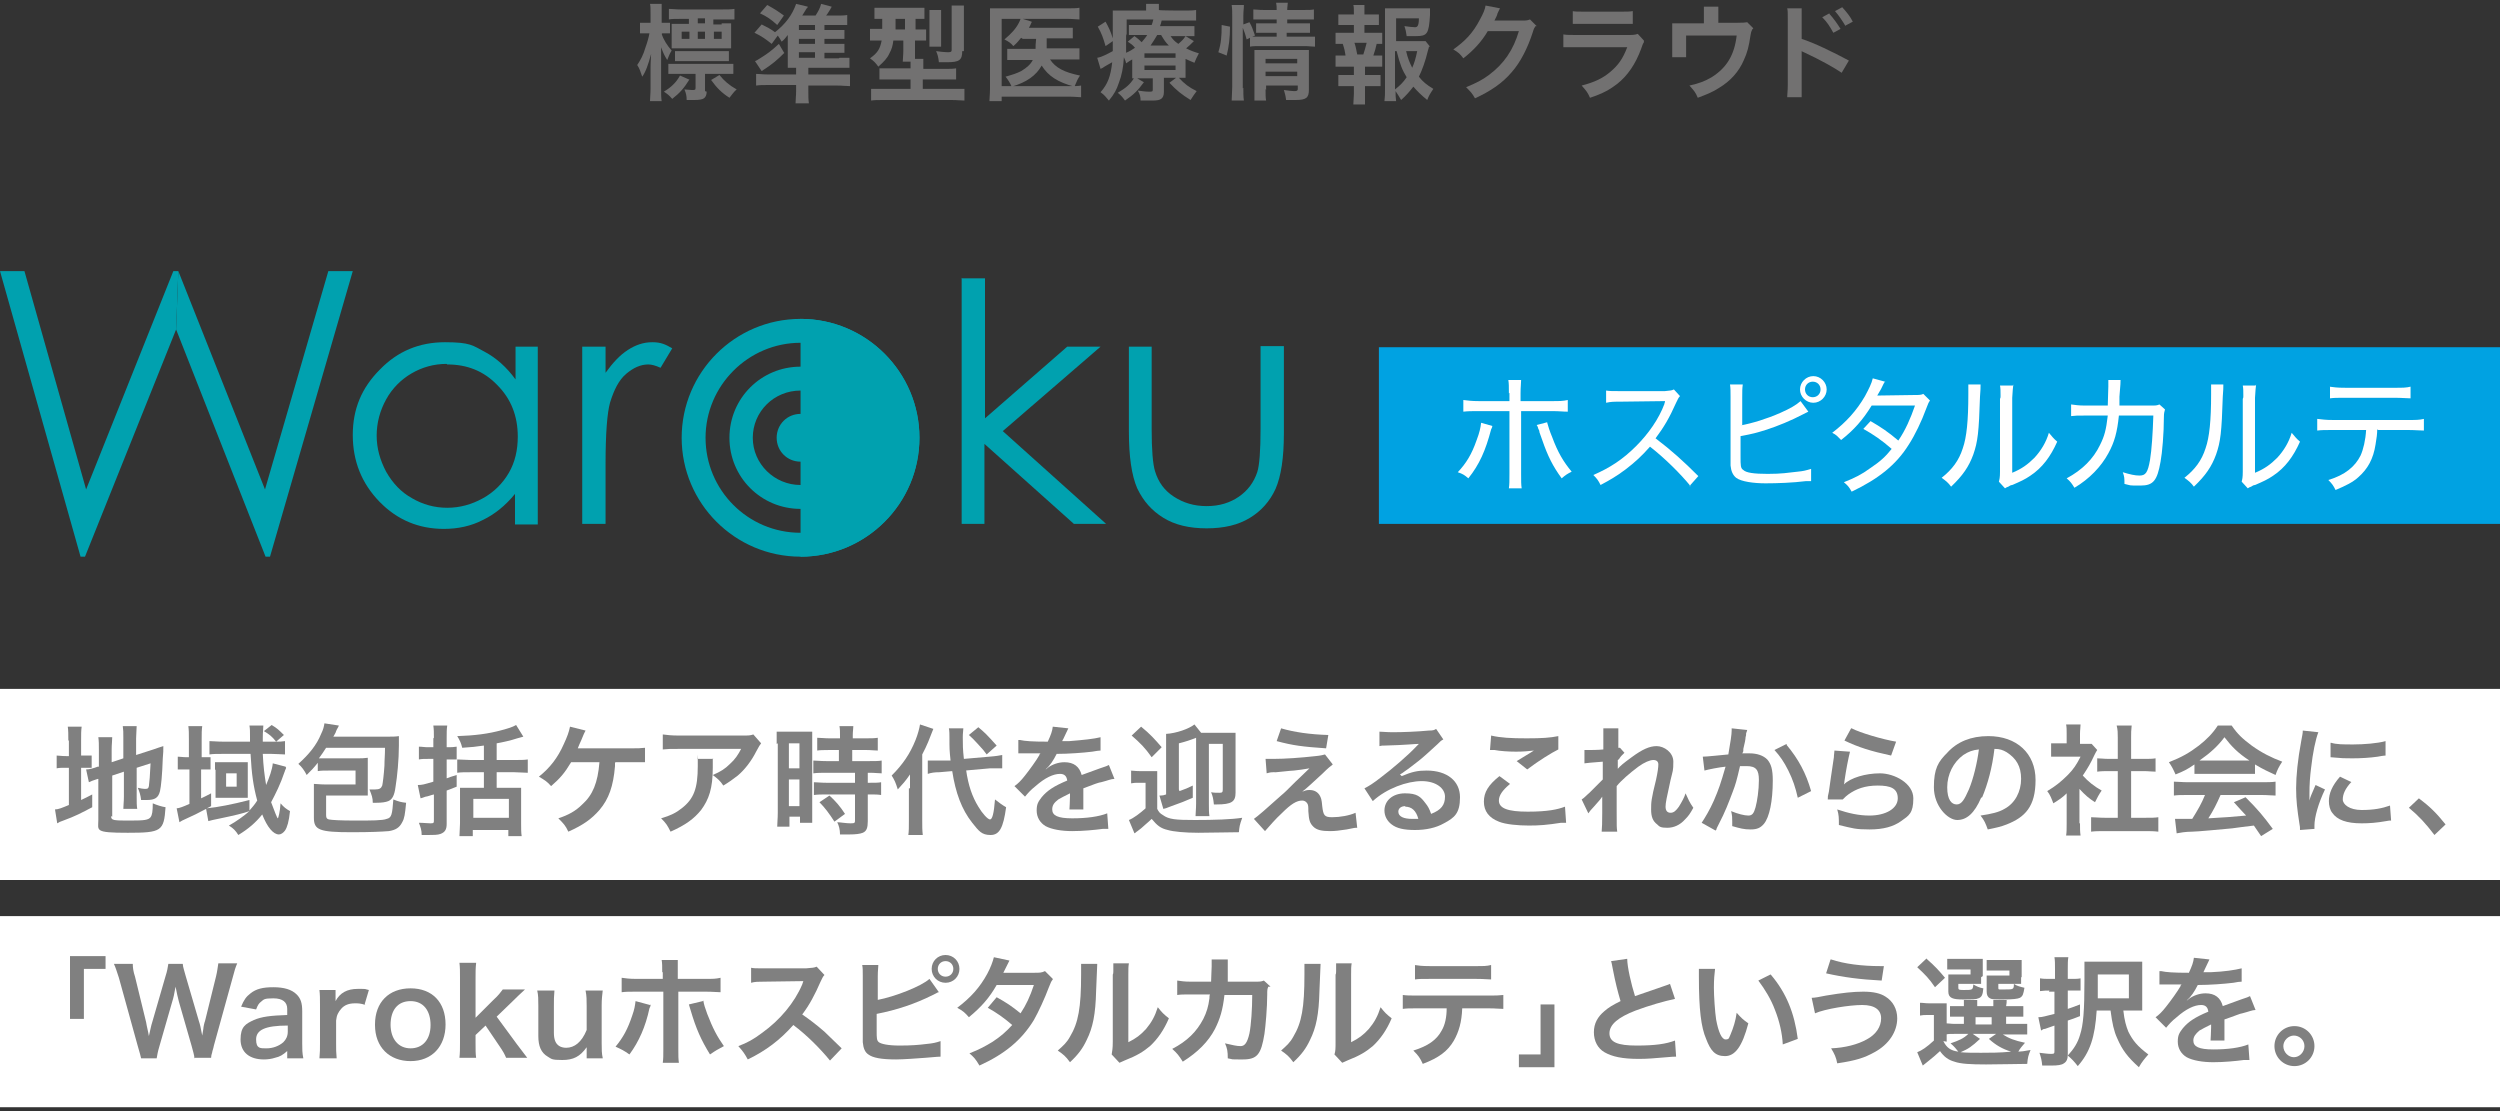 <?xml version="1.0" encoding="UTF-8"?>
<svg id="_レイヤー_1" data-name="レイヤー_1" xmlns="http://www.w3.org/2000/svg" xmlns:xlink="http://www.w3.org/1999/xlink" version="1.1" viewBox="0 0 450 200">
  <rect x="0" y="0" width="450" height="200" fill="#333333" stroke="none"/>
  <!-- Generator: Adobe Illustrator 29.2.1, SVG Export Plug-In . SVG Version: 2.1.0 Build 116)  -->
  <defs>
    <style>
      .st0 {
        fill: gray;
      }

      .st1 {
        fill: #727171;
      }

      .st2 {
        isolation: isolate;
      }

      .st3 {
        fill: #fff;
      }

      .st4 {
        fill: #00a2e2;
      }

      .st5 {
        fill: #00a1af;
      }
    </style>
  </defs>
  <g id="_精神科病院向け_クラウド型電子カルテ" data-name="精神科病院向け_クラウド型電子カルテ" class="st2">
    <g class="st2">
      <path class="st1" d="M119.1,6.1c.3,1,1,2.1,1.8,3-.4.6-.5,1-.8,1.7-.5-.8-.7-1.2-1.1-2.3,0,1.3,0,1.8,0,2.5v4.9c0,1,0,1.7.1,2.3h-2.1c0-.6.1-1.3.1-2.3v-3.7c0-.5,0-.9.1-2.5-.5,1.9-1,3.3-1.6,4.1-.3-.9-.5-1.5-.9-2.1.6-.9,1.1-1.8,1.5-3.2.3-.8.6-1.9.7-2.5h-.5c-.6,0-.9,0-1.2,0v-1.9c.3,0,.7,0,1.2,0h.7v-1.5c0-1,0-1.5-.1-1.9h2.1c0,.5,0,1,0,1.9v1.5h.4c.5,0,.8,0,1.1,0v1.9c-.3,0-.7,0-1.1,0h-.3ZM124.1,14.3c-1,1.6-1.7,2.4-3.1,3.5-.6-.7-.9-.9-1.5-1.3.8-.5,1.2-.8,1.7-1.3.5-.5.8-.9,1.2-1.6l1.6.7ZM127.2,16.5c0,.6-.2,1-.5,1.2-.3.2-.8.3-1.8.3s-.3,0-1.3,0c0-.7-.1-1.2-.4-1.9.5,0,.9.1,1.3.1.6,0,.7,0,.7-.4v-2.5h-2.9c-.8,0-1.4,0-2,0v-1.8c.6,0,1,0,1.9,0h7.9c.9,0,1.4,0,1.9,0v1.8c-.5,0-1.1,0-1.9,0h-3.2v3.1ZM129.9,4.2c.7,0,1.2,0,1.7,0,0,.4,0,.7,0,1.3v1.8c0,.7,0,1,0,1.4-.6,0-1,0-1.8,0h-7.1c-.7,0-1.3,0-1.8,0,0-.4,0-.8,0-1.3v-1.8c0-.5,0-.9,0-1.3.4,0,1,0,1.7,0h1.4v-.9h-1.5c-1,0-1.6,0-2.1.1v-1.9c.6,0,1.2.1,2.1.1h7.5c.9,0,1.6,0,2.2-.1v1.9c-.5,0-1.2,0-2.1,0h-1.7v.9h1.5ZM121.4,9.2c.5,0,1,0,1.9,0h6c.8,0,1.3,0,1.9,0v1.8c-.6,0-1,0-1.8,0h-6.1c-.8,0-1.3,0-1.8,0v-1.8ZM122.7,5.7v1.3h1.4v-1.3h-1.4ZM126.9,3.3h-1.3v.9h1.3v-.9ZM125.6,7h1.3v-1.3h-1.3v1.3ZM129.5,13.5c.9,1.1,1.7,1.8,3.1,2.6-.5.4-.8.9-1.3,1.5-1.4-.9-2.3-1.8-3.3-3.2l1.5-.9ZM128.5,7h1.4v-1.3h-1.4v1.3Z"/>
      <path class="st1" d="M151.1,10.4c.8,0,1.3,0,1.8,0v1.8c-.5,0-1,0-1.9,0h-5.5v1.2h5.4c1,0,1.5,0,2.1,0v2.1c-.7,0-1.3-.1-2.3-.1h-5.2v1c0,.9,0,1.5.1,2.2h-2.4c0-.7.1-1.3.1-2.2v-1.1h-4.9c-1,0-1.6,0-2.3.1v-2.1c.6,0,1.1.1,2,.1h5.2v-1.2c-.6,0-1.1,0-1.5,0,0-.6,0-.9,0-1.8v-2.5c0-.6,0-1.2,0-1.6-.4.5-.6.8-1.1,1.2-.3-.5-.4-.7-.7-1.1l-1.1,1.5c-1-.8-1.8-1.4-3.1-2l1.3-1.5c1,.5,1.6.8,2.4,1.4,1.9-1.5,3.1-3.1,3.8-5.1l2.1.5c0,.1-.1.3-.2.3q-.3.5-.8,1.3h2.4c.5-.8.8-1.3,1-2.1l1.9.5c0,.1-.2.3-.2.4-.4.6-.4.7-.8,1.2h1.9c.7,0,1.4,0,1.9-.1v1.8c-.5,0-1,0-1.6,0h-2.5v.9h1.9c.9,0,1.3,0,1.7,0v1.6c-.5,0-.8,0-1.7,0h-1.9v.9h1.9c.9,0,1.2,0,1.7,0v1.6c-.5,0-.9,0-1.7,0h-1.9v1h2.6ZM141.2,9.5c-1.3,1.3-2.1,2-4.1,3.3l-1.2-1.8c.3-.1.6-.3.9-.5,1.3-.8,2-1.3,3.4-2.6l1,1.7ZM138.1.9c1.3.7,1.9,1.1,3,1.9l-1.2,1.7c-1.1-1-1.8-1.5-3.1-2.1l1.3-1.5ZM146.7,5.4v-.9h-2.9v.9h2.9ZM143.8,7.9h2.9v-.9h-2.9v.9ZM143.8,10.4h2.9v-1h-2.9v1Z"/>
      <path class="st1" d="M159.1,3.4c-.8,0-1.2,0-1.7,0v-2c.6,0,1.2,0,2,0h5c1,0,1.5,0,2,0v2c-.4,0-.7,0-1.6,0v1.9h.1c.9,0,1.3,0,1.8,0v2c-.5,0-1,0-1.8,0h-.2v1.8c0,.7,0,1,0,1.5h1.5c0,.3,0,.6,0,1.2v.6h3.7c1,0,1.7,0,2.2-.1v2c-.6,0-1.2,0-2.2,0h-3.8v1.7h5.3c1,0,1.7,0,2.2,0v2.1c-.6,0-1.3-.1-2.4-.1h-12.1c-1,0-1.7,0-2.3.1v-2.1c.5,0,1.2,0,2.1,0h5v-1.7h-3.5c-.9,0-1.5,0-2.1,0v-2c.5,0,1,0,1.9,0h3.7v-.6c0-.2,0-.3,0-.6h-1.4c0-.5.1-1.2.1-2v-1.8h-1.8c-.1.9-.3,1.6-.7,2.3-.4.9-1,1.5-2,2.4-.5-.7-.8-1-1.5-1.5,1.4-1,1.8-1.7,2.1-3.2h-.3c-.8,0-1.3,0-1.8,0v-2.1c.5,0,1,0,1.8,0h.4c0-.1,0-.8,0-1.9h-.1ZM161.2,3.4v.6c0,.5,0,.9,0,1.3h1.7v-1.9h-1.7ZM167.3,8.5c0-.4,0-.9,0-1.5v-3.7c0-.6,0-1.1,0-1.5h2.1c0,.4,0,.8,0,1.4v3.9c0,.6,0,1,0,1.3h-2.1ZM173.2,9.2c0,1.6-.5,2-2.7,2s-1,0-1.5,0c-.1-.9-.2-1.3-.5-2,.7.1,1.5.2,2,.2s.8,0,.8-.4V2.6c0-.7,0-1.1,0-1.6h2.2c0,.4,0,.9,0,1.8v6.4Z"/>
      <path class="st1" d="M183.8,6.8c-.5.6-.7.9-1.4,1.5-.4-.5-.8-.8-1.6-1.2,1.3-1.1,2.1-2,2.6-3,.1-.2.2-.4.3-.7h-3.4v12.1h12.2c1,0,1.6,0,2.1-.1v2.1c-.6,0-1.1-.1-2.1-.1h-12.2v.8h-2.2c0-.6.1-1.2.1-2.2V3.5c0-.8,0-1.4,0-2,.6,0,1.1,0,2,0h12c.9,0,1.5,0,2.1-.1v2.1c-.6,0-1.1-.1-2-.1h-8.2l1.6.5c0,.1,0,.2-.1.3q-.1.3-.4.8h6.1c.9,0,1.3,0,1.8,0v1.9c-.6,0-1.1,0-1.8,0h-2.9q0,.2,0,.4c0,.5,0,.9,0,1.4h4.1c.8,0,1.3,0,1.8,0v2c-.5,0-1,0-1.8,0h-3.5c1,1.5,2.5,2.3,5.4,2.9-.4.6-.6,1-1,2-3-.8-4.7-1.9-5.9-3.8-1,1.8-2.7,3-5.4,3.8-.3-.7-.7-1.3-1.1-1.8,1.4-.4,2-.6,2.8-1,1-.6,1.7-1.2,2.1-2h-2.6c-1,0-1.5,0-2,0v-2c.6,0,1,0,2.1,0h3c0-.7,0-.8.1-1.8h-2.4Z"/>
      <path class="st1" d="M213.4,12.4c0,.9,0,1.2,0,1.6-.4,0-.7,0-1.2,0,1,1.1,1.8,1.7,3.2,2.4-.4.5-.7,1-1.1,1.6-1.6-1-2.5-1.7-3.8-3.1l1.2-.9h-2.2v2.6c0,.6-.2,1-.5,1.2-.3.2-.7.3-1.6.3s-1.3,0-2.1,0c0-.7-.1-1.1-.5-1.8.8.1,1.4.2,2,.2s.7,0,.7-.4v-2h-2c-.4,0-.5,0-.8,0l1.2.7c-1.1,1.5-1.8,2.2-3.4,3.3-.5-.7-.8-1-1.3-1.4,1.5-.9,2.2-1.5,2.9-2.6q-.2,0-.3,0c0-.5,0-.8,0-1.6v-1.8c-.4.2-.5.3-1.1.7-.1-.5-.2-.6-.4-1.1-.1,1.9-.4,3.3-.9,4.6-.4,1.2-.8,2-1.8,3.2-.6-.7-.8-1-1.5-1.5,1.3-1.5,1.8-2.8,2.1-5.4-.5.3-1.3.7-1.7,1,0,0-.2.1-.4.2l-.6-2c.7-.1,1.7-.6,2.8-1.2,0-.6,0-.9,0-1.8l-1.3.9c-.4-1.4-.7-2.3-1.4-3.5l1.4-.9c.6,1.1.9,1.7,1.3,3v-.7c0-.3,0-1.4,0-2,0-1.5,0-1.7,0-2.3.6,0,1.3,0,2.3,0h3.7c0-.6,0-.9,0-1.2h2.3c0,.3,0,.6,0,1.1h0c0,.1,4.4.1,4.4.1,1,0,1.7,0,2.3-.1v1.9c-.7,0-1.1,0-2.1,0h-4.1c-.1.5-.2.7-.3,1h4.3c.9,0,1.4,0,1.9,0v1.8c-.5,0-1,0-1.8,0h-2.5c.5.7.7.9,1.4,1.4.7-.6.9-.8,1.3-1.4l1.5.9c-.7.7-.9.9-1.4,1.3.8.4,1.3.6,2.3.9-.4.7-.5,1-.8,1.7-.7-.3-1-.4-1.6-.7v2ZM202.7,6.4c0,1.1,0,2,0,3.1.7-.3,1-.5,1.6-.9-.4-.5-.7-.7-1.3-1.1l1.2-1c.7.5,1,.8,1.3,1.1.4-.5.7-.8,1-1.3h-1.6c-.8,0-1.2,0-1.7,0v-1.8c.5,0,.9,0,1.8,0h2.3c.1-.3.2-.5.3-1h-4.8v2.6ZM206,10.4h5.6v-.8h-5.6v.8ZM206,12.6h5.6v-.8h-5.6v.8ZM210.4,8.2c-.6-.6-.8-.9-1.4-1.9h-.7c-.4.7-.8,1.3-1.2,1.9h3.4Z"/>
      <path class="st1" d="M219.3,9.4c.5-1.6.6-2.8.6-4.9l1.5.3c0,2-.2,3.6-.6,5.2l-1.5-.6ZM223.8,15.8c0,1,0,1.6.1,2.3h-2.2c0-.6.1-1.5.1-2.4V2.9c0-.8,0-1.3-.1-2h2.2c0,.7-.1,1.1-.1,2v1.5l1.1-.4c.5.9.5,1,1,2.4l-.5.2c.5,0,.8,0,1.6,0h2.8v-.7h-2.1c-.7,0-1,0-1.6,0v-1.7c.5,0,.8,0,1.6,0h2.1v-.7h-2.4c-1,0-1.3,0-1.8,0v-1.8c.5,0,.9.1,1.9.1h2.3c0-.6,0-.8-.1-1.3h2.1c0,.4-.1.7-.1,1.3h2.9c1,0,1.4,0,1.9-.1v1.8c-.5,0-1,0-1.9,0h-2.9v.7h2.6c.8,0,1.1,0,1.5,0v1.7c-.4,0-.8,0-1.6,0h-2.6v.7h3.3c.9,0,1.3,0,1.8,0v1.8c-.6,0-1.1-.1-1.8-.1h-8c-.9,0-1.4,0-1.9.1v-1.6l-.6.3c-.2-.8-.4-1.4-.7-2.1v10.9ZM227.8,16c0,.9,0,1.6.1,2.1h-2.1c0-.6,0-1,0-2.1v-5.4c0-.7,0-1.1,0-1.6.4,0,.8,0,1.5,0h6.6c.8,0,1.3,0,1.7,0,0,.4,0,1,0,1.9v5.3c0,1.4-.5,1.8-2.4,1.8s-.8,0-1.7,0c-.1-.8-.2-1.1-.4-1.8.8.1,1.4.2,1.8.2s.7,0,.7-.4v-.6h-5.7v.8ZM233.5,11.4v-.8h-5.7v.8h5.7ZM233.5,13.7v-.8h-5.7v.8h5.7Z"/>
      <path class="st1" d="M247.2,5.9c.8,0,1.1,0,1.6,0v2c-.4,0-.6,0-1,0-.2.9-.3,1.2-.6,2.1h.2c.7,0,1,0,1.4,0v2c-.5,0-.9,0-1.6,0h-1.5v1.5h1.3c.7,0,1.1,0,1.5,0v2c-.5,0-.9,0-1.5,0h-1.3v1.4c0,.6,0,1.3,0,1.9h-2.1c0-.6.1-1.2.1-1.9v-1.4h-1.3c-.7,0-1,0-1.5,0v-2c.5,0,.8,0,1.5,0h1.3v-1.5h-1.7c-.7,0-1.1,0-1.6,0v-2c.5,0,.8,0,1.6,0h.2c-.1-.7-.2-1.2-.5-2.1-.6,0-.9,0-1.3,0v-2c.5,0,.9,0,1.6,0h1.7v-1.4h-1.3c-.7,0-1,0-1.5,0v-1.9c.4,0,.8,0,1.5,0h1.3v-.3c0-.5,0-1.2-.1-1.4h2c0,.4,0,.8,0,1.4v.3h1.1c.7,0,1.1,0,1.5,0v1.9c-.5,0-.9,0-1.5,0h-1.1v1.4h1.5ZM245.4,9.8c.2-.6.4-1.3.6-2.1h-2.2c.3.9.3,1.2.5,2.1h1.2ZM257.2,8.4c0,.2-.1.4-.2.8-.4,1.7-1,3.4-1.6,4.6.7.9,1.3,1.4,2.6,2.2-.6.9-.8,1.2-1.1,2-1.1-.9-1.7-1.5-2.5-2.4-.7.9-1.3,1.6-2.2,2.4-.4-.7-.6-1-1-1.6,0,.7,0,1.1.1,1.8h-2.1c.1-.8.1-1.2.1-2.2V3.4c0-.7,0-1.4,0-1.9.5,0,1.1,0,1.8,0h4.6c.8,0,1.4,0,1.7,0,0,.5,0,.8,0,1.2-.2,3.4-.5,3.8-2.5,3.8s-.8,0-1.7,0c-.1-.8-.2-1.2-.4-1.8.7.1,1.5.2,1.9.2s.7-.2.7-1.6h-4.1v4.1h3.5c.9,0,1.4,0,1.8,0l.8,1ZM251.1,16.1c.9-.7,1.5-1.3,2.1-2.2-.8-1.3-1.2-2.3-1.8-4.7h-.3v6.9ZM253.1,9.2c.3,1.3.6,2,1.1,3,.4-.9.6-1.6.9-3h-2Z"/>
      <path class="st1" d="M276.4,4.7c-.2.3-.3.4-.5,1.1-.9,2.8-2.2,5.4-3.8,7.2-1.7,2-3.8,3.4-6.6,4.7-.5-.9-.8-1.2-1.6-2,1.9-.8,2.9-1.3,4.1-2.2,2.7-2,4.4-4.5,5.4-7.9h-5.6c-1.1,1.9-2.6,3.5-4.4,4.9-.6-.8-.8-1-1.8-1.6,2.1-1.5,3.5-2.9,4.8-5.4.6-1.1.9-1.8,1-2.5l2.6.5q-.1.2-.3.6t-.2.5-.2.5-.3.6c.2,0,.5,0,.9,0h4.1c.7,0,.9,0,1.4-.2l1.2,1.2Z"/>
      <path class="st1" d="M295.9,7.6c-.2.3-.3.6-.5,1.2-1,2.7-2.4,4.8-4.3,6.3-1.3,1-2.5,1.7-4.9,2.5-.4-.9-.6-1.2-1.5-2.2,2.3-.6,3.8-1.3,5.2-2.5,1.4-1.2,2.2-2.3,3-4.4h-9.1c-1.2,0-1.7,0-2.4,0v-2.3c.7.1,1.1.1,2.4.1h8.9c1.2,0,1.5,0,2.1-.2l1.1,1.2ZM283,2c.6.1,1,.1,2.2.1h6.5c1.2,0,1.6,0,2.2-.1v2.3c-.6,0-.9,0-2.1,0h-6.6c-1.2,0-1.6,0-2.1,0V2Z"/>
      <path class="st1" d="M315.4,5.3c-.2.4-.2.5-.3,1-.3,2.1-.6,3.2-1.2,4.5-.9,2.1-2.4,3.8-4.6,5.1-1.1.7-2.1,1.1-3.7,1.7-.4-1-.7-1.3-1.5-2.2,1.8-.4,2.8-.8,4-1.5,2.7-1.7,4.1-4,4.5-7.5h-9.1v2.4c0,.6,0,1.1,0,1.5h-2.5c0-.5,0-1,0-1.6v-2.7c0-.8,0-1.3,0-1.8.7,0,1,0,2,0h3.7v-1.6c0-.6,0-.9,0-1.4h2.6c0,.3,0,.8,0,1.3v1.6h3.4q1.4,0,1.8-.1l1.1,1.1Z"/>
      <path class="st1" d="M321.7,17.4c0-.5.1-1,.1-2.1V3.4c0-1.1,0-1.5-.1-1.9h2.6c0,.5,0,.9,0,2v3.5c2.2.7,5.5,2.3,8.5,3.9l-1.3,2.2c-1.3-.9-4-2.4-6.6-3.6-.4-.2-.5-.2-.6-.3,0,.5,0,.8,0,1.3v4.9c0,1,0,1.5,0,2.1h-2.6ZM329.3,2.5c.8.9,1.3,1.6,2,2.7l-1.3.7c-.6-1.1-1.1-1.9-2-2.8l1.3-.7ZM332.2,4.7c-.6-1-1.2-1.9-1.9-2.7l1.3-.7c.8.9,1.4,1.6,1.9,2.6l-1.3.7Z"/>
    </g>
  </g>
  <g>
    <rect class="st3" y="124" width="450" height="34.4"/>
    <rect class="st3" y="164.9" width="450" height="34.4"/>
    <g>
      <path class="st0" d="M12.3,133.3c0-1.1,0-1.8-.1-2.5h2.5c-.1.7-.1,1.3-.1,2.5v2.7h.5c.8,0,1.1,0,1.4,0v2.2c-.4,0-.8,0-1.5,0h-.4v5.8c.8-.4,1.1-.5,2-1v2.3c-1.9,1-3,1.6-5.2,2.4-.6.2-.8.3-1.1.5l-.4-2.5c.6,0,1.3-.3,2.5-.8v-6.7h-.5c-.8,0-1.2,0-1.7.1v-2.3c.5,0,.8.1,1.7.1h.5v-2.8ZM20,146.9c0,.4.1.6.6.7.6.1,1.3.1,2.9.1,2.5,0,3.2-.1,3.6-.6.3-.4.4-1.1.4-2.5.7.3,1.6.6,2.3.7-.3,4.3-.7,4.6-6.8,4.6s-5.3-.4-5.3-2.3v-7.4c-.2,0-.3.1-.4.1-.6.2-.9.3-1.3.5l-.5-2.3c.6,0,1.3-.2,2.1-.5h.2v-3c0-1,0-1.6-.1-2.3h2.5c0,.7-.1,1.3-.1,2.2v2.3l2.1-.7v-3.7c0-1,0-1.4-.1-2.1h2.5c0,.7-.1,1.4-.1,2.2v3l3.1-1c.8-.3,1.2-.4,1.8-.6,0,.9,0,1.1-.1,2.2-.1,3-.3,5-.5,5.9-.3,1.2-.9,1.6-2.4,1.6s-.5,0-1,0c-.1-.9-.3-1.5-.6-2.2.5.1.9.2,1.2.2.5,0,.7,0,.8-.5.1-.7.2-2,.3-4.1l-2.5.8v5.3c0,.9,0,1.5.1,2.1h-2.5c0-.7.1-1.2.1-2.2v-4.5l-2.1.7v7.4Z"/>
      <path class="st0" d="M51.5,138.2q0,.1-.2.5s0,.1-.1.3c-.7,2.1-1.6,3.9-2.4,5.4.6,1.6,1.1,2.9,1.2,2.9s.4-1.2.5-2.7c.6.7,1,1,1.7,1.4-.2,1.9-.5,2.9-.9,3.5-.3.4-.7.7-1.1.7-1,0-2.1-1.3-3-3.6-1.2,1.5-2.5,2.6-4.3,3.7-.5-.8-.9-1.2-1.7-1.7,1.3-.7,2.8-1.8,3.7-2.6-1.1.4-2.8.8-5.2,1.3-1,.2-1.9.4-2.2.5l-.4-2.2c-1.5.8-2.1,1.1-4.3,2.1-.2.1-.3.2-.5.3l-.5-2.5c.4,0,1.2-.3,2.3-.8v-6.2h-.5c-.6,0-1,0-1.6,0v-2.3c.5,0,.9.1,1.6.1h.4v-3.2c0-1.1,0-1.7-.1-2.4h2.5c-.1.7-.1,1.3-.1,2.4v3.2h.1c.7,0,1.1,0,1.5,0v2.2c-.4,0-.8,0-1.5,0h-.2v5.2c.7-.3,1-.5,1.8-.9v2.3c-.4.2-.5.3-.8.4,2-.2,4.6-.7,7.7-1.5v1.9c.5-.6.9-1,1.4-1.8-.7-2.6-1-4.7-1.2-8.4h-5c-.9,0-1.8,0-2.4.1v-2.4c.6,0,1.4.1,2.5.1h4.8c0-.6,0-.8,0-1,0-.9,0-1.3-.1-1.9h2.5c0,.6-.1,1.1-.1,2.2s0,.4,0,.7h2.4c-.7-.9-1.2-1.3-2.2-1.9l1.4-1.1c1,.6,1.3.9,2.2,1.8l-1.4,1.2c.6,0,1,0,1.6-.1v2.4c-.6,0-1.5-.1-2.4-.1h-1.6c.1,2.2.3,3.8.6,5.6.6-1.4,1.1-2.8,1.2-3.9l2.3.6ZM38.7,138.5c0-.4,0-1,0-1.3.2,0,.9,0,1.4,0h3.3c.4,0,.9,0,1.2,0,0,.2,0,.6,0,.9v4.2c0,.5,0,1.1,0,1.3-.4,0-.8,0-1.3,0h-3.2c-.5,0-1.1,0-1.3,0,0-.5,0-.8,0-1.3v-3.7ZM40.7,141.6h1.9v-2.4h-1.9v2.4Z"/>
      <path class="st0" d="M57.2,137.3c-.7.9-1.1,1.3-2,2.2-.4-.8-.9-1.5-1.5-2,1.9-1.7,3.3-3.4,4.1-5.4.4-.8.5-1.3.6-1.9l2.6.4c-.2.5-.3.5-.5,1-.1.4-.3.6-.5,1h9.6c1,0,1.6,0,2.2-.1,0,.5,0,.8,0,1.7,0,2.5-.3,5.6-.6,7.4-.2,1.6-.6,2.3-1.3,2.6-.5.2-1.2.3-2.2.3s-.3,0-.6,0c0-.9-.2-1.4-.6-2.4.4,0,.6,0,1,0,.8,0,1.1-.2,1.3-.7.1-.4.3-2,.4-3.6,0-1.1.1-1.8.1-3.2h-10.6c-.5.8-.8,1.2-1.3,1.9.7,0,1.1,0,1.8,0h5.1c.8,0,1.2,0,1.9-.1,0,.6,0,1,0,1.8v3.3c0,.8,0,1.3,0,1.7-.5,0-1,0-1.9,0h-5.6v3.5c0,.5.1.7.5.8.5.1,2,.2,4.8.2s4.9,0,5.6-.3c.9-.2,1-.8,1.2-3.5,1,.4,1.4.5,2.3.6-.2,2.1-.3,2.8-.7,3.5-.5,1-1.2,1.4-2.4,1.6-1.3.1-3.2.2-6.7.2-5.8,0-6.8-.4-6.8-2.6v-4.4c0-.7,0-1.1,0-1.7.5,0,1,.1,1.9.1h5.6v-2.5h-4.6c-1.1,0-1.6,0-2.2.1v-1.6Z"/>
      <path class="st0" d="M78.1,132.8c0-.9,0-1.5-.1-2.2h2.5c-.1.7-.1,1.2-.1,2.2v1.7c.9,0,1.2,0,1.8-.1v2.3c-.5,0-1.1,0-1.7,0h-.1v3.4c.5-.2.8-.3,1.8-.6v2.1c-.8.3-1,.4-1.8.7v6c0,1-.3,1.5-1.1,1.8-.5.2-1.3.2-2.3.2s-.6,0-1.1,0c0-.9-.2-1.4-.5-2.2.9,0,1.5.1,2.1.1s.6-.1.6-.6v-4.6c-.5.1-1.2.4-1.5.4-.5.2-.6.2-.9.3l-.5-2.4c.8,0,1.1-.1,2.8-.6v-4.1h-1c-.6,0-1.1,0-1.6.1v-2.3c.6,0,1,.1,1.6.1h1v-1.6ZM87.1,134.2c-1.3.2-2.3.3-3.9.4-.2-.8-.4-1.3-.9-2.1,3.1-.1,5.6-.4,8.1-1.1,1.1-.3,1.8-.5,2.5-.9l1.3,2.1c-.5.1-.6.2-1.1.3-1.2.4-2.6.7-3.7.9v3h3.2c1,0,1.8,0,2.4-.1v2.4c-.7,0-1.6-.1-2.4-.1h-3.2v2.8h2.8c.7,0,1.2,0,1.6,0,0,.4,0,1,0,1.7v4.7c0,.9,0,1.7.1,2.3h-2.4v-1.1h-6.4v1.1h-2.4c0-.6.1-1.5.1-2.3v-4.7c0-.6,0-1.2,0-1.7.5,0,.9,0,1.5,0h2.8v-2.8h-2.4c-1,0-1.8,0-2.4.1v-2.4c.7,0,1.6.1,2.4.1h2.4v-2.6ZM85.2,147.2h6.4v-3.4h-6.4v3.4Z"/>
      <path class="st0" d="M110.7,137.3q0,.2,0,.6c-.3,3.6-1.1,5.9-2.8,7.9-1.4,1.6-2.9,2.7-5.6,3.9-.5-1.1-.9-1.5-1.8-2.4,1.8-.6,3.1-1.3,4.3-2.5,1.9-1.7,2.8-3.9,3.1-7.6h-5.1c-1.2,2-2,2.9-3.6,4.3-.8-.9-1.2-1.1-2.2-1.7,2-1.6,3.4-3.4,4.5-5.9.6-1.3.9-2.1,1.1-3.1l2.8.7q-.2.3-.8,1.8c-.2.4-.4.9-.6,1.4q.6,0,9.4,0c1.5,0,1.8,0,2.7-.1v2.6q-.6,0-1.3,0c-.3,0-.8,0-1.4,0h-2.6Z"/>
      <path class="st0" d="M128.3,136.5c0,.4,0,.4,0,1.7,0,3.7-.7,5.7-2.1,7.6-1.3,1.6-2.8,2.7-5.5,3.9-.6-1.2-.8-1.5-1.7-2.4,1.7-.5,2.7-1,3.7-1.8,2.2-1.7,2.9-3.6,2.9-7.6s0-.8-.1-1.3h2.9ZM137,133.8c-.3.4-.3.4-.9,1.5-.8,1.6-2,3.2-3.3,4.3-.9.7-1.6,1.2-2.6,1.8-.6-.9-1-1.2-1.9-1.9,1.4-.6,2.2-1.1,3.1-2,.9-.8,1.5-1.7,2-2.7h-11.2c-1.5,0-2,0-2.9.1v-2.7c.8.1,1.5.2,3,.2h11.2c1.3,0,1.5,0,2.1-.2l1.4,1.6Z"/>
      <path class="st0" d="M139.8,133.9c0-1,0-1.5,0-2.2.5,0,.9,0,1.9,0h2.6c1,0,1.3,0,1.9,0,0,.5,0,.9,0,2.1v12.2c0,1.1,0,1.6,0,2.1h-2.2v-1.1h-1.9v1.8h-2.2c0-.7.1-1.4.1-2.5v-12.5ZM142,138.3h1.9v-4.5h-1.9v4.5ZM142,145.1h1.9v-4.8h-1.9v4.8ZM149.4,135q-1.8,0-2.3.1v-2.3c.6,0,1.3.1,2.2.1h1.9v-.6c0-.6,0-1.1-.1-1.6h2.5c0,.5-.1.9-.1,1.6v.6h2.3c.9,0,1.6,0,2.2-.1v2.3c-.6,0-1.2-.1-2.2-.1h-2.4v2h3c1,0,1.8,0,2.3-.1v2.3c-.6,0-1.2-.1-2.1-.1h-.4v1.8h.3c1,0,1.6,0,2.1-.1v2.3c-.6-.1-1.2-.1-2.1-.1h-.3v4.8c0,1.2-.2,1.8-.9,2.1-.5.2-1.3.3-2.4.3s-.2,0-1.7,0c0-.9-.2-1.6-.5-2.2.5,0,1.6.2,2.4.2s.8-.1.8-.6v-4.6h-5.1c-.8,0-1.6,0-2.3.1v-2.3c.6,0,1.2.1,2.3.1h5.1v-1.8h-5.1c-.9,0-1.7,0-2.4.1v-2.3c.5,0,1.3.1,2.4.1h2.2v-2h-1.8ZM150.2,147.9c-.9-1.4-1.7-2.5-2.7-3.5l1.8-1.2c1,.9,1.9,1.9,2.8,3.3l-1.9,1.4Z"/>
      <path class="st0" d="M163.8,141.9c0-1.1,0-1.6,0-2.5-.9,1.3-1.2,1.6-2.2,2.7-.4-1.3-.6-1.7-1.1-2.5,2-2,3.3-3.9,4.3-6.4.4-1,.7-2.1.8-2.8l2.4.8c-.7,1.8-1.1,2.9-2,4.6v11.9c0,1,0,1.8.1,2.6h-2.6c.1-.7.1-1.4.1-2.6v-5.8ZM173.9,138.6c.4,2.8,1.1,4.8,2.2,6.6.7,1.2,1.7,2.3,2.1,2.3s.7-1,.9-3.6c.9.7,1.3,1,2,1.4-.5,3.7-1.2,5-2.8,5s-2.1-.7-3.3-2.2c-1.9-2.4-3-5.4-3.6-9.3l-2.3.2c-.9,0-1.5.1-2.1.3v-2.4c.3,0,.4,0,.6,0,.4,0,1.1,0,1.6,0h1.9c-.2-1.9-.2-2.1-.2-4.2,0-.4,0-1.2-.1-1.6h2.6c0,.4-.1.8-.1,1.6,0,1.3,0,2.2.2,3.9l4.6-.4c1.3-.1,1.7-.2,2.3-.3v2.4c-.3,0-.4,0-.6,0-.3,0-.9,0-1.6,0l-4.5.4ZM176.1,130.9c1.2,1,1.5,1.3,3.3,3.3l-1.8,1.6c-.5-.7-.6-.8-1.6-1.9q-1-1.1-1.6-1.6l1.7-1.4Z"/>
      <path class="st0" d="M183.6,133.2c.9.2,2.2.3,5,.3.6-1.3.8-1.9.9-2.7l2.8.3q-.1.2-.9,1.9c-.1.2-.2.3-.2.4q.2,0,1.3,0c2.5-.2,4.4-.4,5.6-.7v2.4q-.4,0-1.5.2c-1.6.2-4.3.4-6.4.4-.6,1.2-1.2,2.1-2,2.8h0q.1,0,.4-.3c.8-.6,1.9-1,3-1,1.7,0,2.7.8,3.1,2.3,1.6-.6,2.7-1,3.3-1.2,1.2-.4,1.2-.4,1.6-.6l1,2.5c-.6,0-1.2.3-2.4.6-.3,0-1.4.4-3.2,1.1v.2q0,.6,0,.9v.9c0,.4,0,.6,0,.7,0,.5,0,.8,0,1.1h-2.5c0-.3.1-1.4.1-2.4v-.5c-1,.5-1.6.8-2.1,1.1-.8.6-1.1,1.1-1.1,1.8,0,1.1,1,1.6,3.6,1.6s4.8-.3,6.3-.9l.2,2.8c-.4,0-.5,0-1,0-1.5.2-3.6.4-5.5.4s-3.7-.3-4.8-.9c-1-.6-1.6-1.6-1.6-2.8s.3-1.6.9-2.4c1-1.2,2.2-2,4.6-3-.1-.8-.5-1.2-1.3-1.2-1.2,0-2.7.7-4.4,2.2-.9.7-1.4,1.3-1.9,1.9l-1.9-1.9c.6-.4,1.2-1,1.9-1.9.8-1,2.1-2.8,2.6-3.7q0-.2.2-.3c0,0-.4,0-.4,0-.3,0-2.2,0-2.7,0q-.4,0-.6,0c0,0-.2,0-.3,0v-2.4Z"/>
      <path class="st0" d="M203.4,138.7c.5,0,.9.1,1.7.1h1.6c.7,0,1.1,0,1.6,0,0,.6,0,1,0,2.3v4.5c.3.6.5.8,1,1.1,1.1.8,2.3.9,5.8.9s6.6-.1,8.5-.4c-.5,1.4-.5,1.6-.6,2.6-1.9,0-4.9.1-7.3.1s-4.5-.2-5.5-.5c-1.3-.3-1.9-.8-2.9-2-.6.6-1.5,1.3-1.9,1.7-.3.2-.6.5-.8.6q-.2.2-.4.3l-1-2.4c.8-.3,2-1.2,3-2.1v-4.6h-1.2c-.6,0-.9,0-1.4.1v-2.3ZM205.4,130.8c1.6,1.3,2.5,2.3,3.7,3.7l-1.8,1.8c-1.2-1.7-2-2.5-3.6-3.9l1.7-1.6ZM212.3,142.4c1.1-.4,1.4-.5,2.4-1v2.2c-1.6.7-1.9.8-4.1,1.6-.7.3-.8.3-1.2.4l-.7-2.4c0,0,.2,0,.2,0q.5,0,1-.2v-8.8c0-1.1,0-1.5,0-2.1,1.8-.1,4.1-.9,5.1-1.7l1.2,1.5h4.3c1.1,0,1.6,0,1.9,0,0,.5,0,1,0,1.9v8.9c0,1.6-.7,2.1-3.4,2.1h-.5c-.1-1-.2-1.5-.5-2.2.5.1,1,.1,1.5.1s.6-.1.6-.6v-8.2h-2.5v10.7c0,1.1,0,1.7.1,2.3h-2.5c0-.6.1-1.2.1-2.3v-10.9c0-.3,0-.5,0-.9-1,.4-1.9.7-3.1,1v8.3Z"/>
      <path class="st0" d="M227.9,136.6c.6,0,.8,0,1.3,0,2.1,0,4.9-.2,7.6-.5,1-.1,1.3-.2,1.7-.3l1.4,1.8c-.4.3-.9.7-1.8,1.6-1.2,1.1-3,2.8-3.7,3.3.5-.2.8-.3,1.3-.3.8,0,1.4.3,1.8.9.3.5.4.8.5,2,.2,1.7.4,2,1.8,2s3.1-.3,4.2-.8l.3,2.7c-.4,0-.5,0-1.9.3-1.3.2-2.1.3-3,.3-1.5,0-2.4-.2-3-.8-.6-.6-.8-1.1-.9-2.8,0-.8,0-1.1-.2-1.4-.2-.3-.5-.5-.9-.5-1,0-2,.6-3.7,2.3-1.1,1-2.2,2.3-3,3.2l-2-2.2q.9-.6,5-4.3c.5-.4.9-.8,2.5-2.4.6-.6,1.4-1.3,2.5-2.4-1.2.2-1.8.3-2.8.4q-.3,0-2.2.2t-1.1.1c-.8,0-.9,0-1.6.2l-.2-2.6ZM230.6,131.1c2.4.7,5.2,1.1,8.5,1.2l-.4,2.4c-4.3-.3-5.9-.5-8.9-1.3l.8-2.3Z"/>
      <path class="st0" d="M252.3,139.7c1.9-.8,2.9-1,4.5-1,3.7,0,6,1.9,6,4.8s-1,3.7-2.9,4.7c-1.4.8-3.2,1.2-5.2,1.2s-3.3-.3-4.2-1c-.8-.6-1.3-1.5-1.3-2.5,0-1.8,1.5-3.1,3.7-3.1s2.8.6,3.7,1.8c.4.5.7,1,1,1.9,1.8-.7,2.5-1.6,2.5-3.1s-1.6-2.8-4.2-2.8-6.3,1.3-8.8,3.6l-1.5-2.3c.8-.4,1.6-.9,3-2,2-1.5,4.8-3.9,6.4-5.6,0,0,.3-.3.4-.4h0c-.8,0-2.2.2-6.1.3-.5,0-.6,0-1,.1v-2.6c.6,0,1.2.1,2.4.1,1.8,0,4.4-.1,6.5-.3.8,0,1-.1,1.3-.3l1.3,1.9c-.4.2-.5.3-1.1.9-1.1,1-2.6,2.4-3.4,3-.4.3-1.9,1.5-2.4,1.8q-.5.4-.9.6h0ZM253,145.1c-.8,0-1.3.4-1.3,1,0,.9,1,1.3,2.5,1.3s.5,0,1.1,0c-.4-1.5-1.2-2.2-2.4-2.2Z"/>
      <path class="st0" d="M271.7,141.2c-1.3,1.1-1.9,2-1.9,2.9,0,1.4,1.6,2,5.2,2s5.4-.4,6.7-.9l.2,2.9c-.4,0-.5,0-.9,0-2.6.4-3.9.5-5.8.5s-4.2-.2-5.4-.7c-1.8-.7-2.7-1.9-2.7-3.6s.8-3,2.8-4.6l1.9,1.4ZM268.4,132.4c1.7.4,3.6.5,6.4.5s4.2-.1,5.7-.4v2.4c-1.2.6-3.5,2-5.6,3.6l-1.9-1.5c1.1-.7,2.2-1.3,3.1-1.9-.9.1-1.9.2-3.2.2s-2.9-.1-3.9-.3c-.4,0-.5,0-.8,0l.2-2.5Z"/>
      <path class="st0" d="M291.1,138.5c.6-.7,1.1-1.1,2.6-2.2,1.9-1.4,3.2-2,4.5-2s3,1.1,3,2.8-.1,1.6-.5,3.3c-.7,3.2-.9,4.1-.9,4.8s.3,1.1.9,1.1,1-.4,1.5-1.1c.5-.8,1-1.7,1.2-2.4.5,1.1.7,1.6,1.4,2.6-.6,1.1-.9,1.5-1.5,2.1-.9,1-2,1.5-3.2,1.5s-1.4-.2-1.8-.6c-.8-.6-1.1-1.4-1.1-2.7s0-1.8.9-5.4c.3-1.4.4-2.2.4-2.7s-.3-.8-.9-.8-1.6.4-2.7,1.2c-1.6,1.2-3.1,2.5-3.9,3.5,0,1,0,1.6,0,2.2s0,.2,0,2.5c0,2.7,0,2.7.1,3.5h-2.8q.1-.9.1-3.4t0-2.9h0c-.2.3-.4.6-1.5,1.8-.5.5-.8.9-1,1.2l-1.2-2.5c.5-.3.8-.7,1.4-1.2q2-2,2.4-2.4c0-1,0-1.3,0-2.1,0-.5,0-.5,0-1.1-2.3.2-2.7.2-3.3.3v-2.4c.3,0,.5,0,.8,0s1.6,0,2.6-.1q0-.3,0-.8c0-.6,0-1.3,0-1.8s0-.7,0-1.2h2.7c0,.3,0,.3,0,.8,0,.1,0,.4,0,.8,0,.4,0,.6,0,1.9,0,0,.1,0,.3,0l.8.9c-.2.2-.3.3-.6.6q-.1.1-.3.4c0,.1-.1.2-.3.3v1.3s0,.1,0,.4h0Z"/>
      <path class="st0" d="M314.5,131.3c0,.2-.1.4-.2.7,0,.3,0,.4-.1.7q0,.5-.4,2.1c0,.5,0,.5-.2.8.6,0,.9,0,1.3,0,1.4,0,2.5.4,3.2,1.1.7.8,1,1.8,1,3.8,0,3.7-.6,6.6-1.6,7.8-.6.7-1.2,1-2.4,1s-1.9-.2-3.3-.6c0-.4,0-.7,0-.9,0-.6,0-1-.2-1.8,1.2.5,2.4.8,3.1.8s1-.4,1.3-1.5c.3-1.1.6-3.1.6-4.9s-.5-2.5-2.2-2.5-.8,0-1.2,0c-.6,2.6-.8,3.3-1.3,4.6-.8,2.1-1.3,3.5-2.6,6q-.1.2-.3.6c0,.1,0,.2-.2.4l-2.5-1.4c.6-.9,1.5-2.4,2.2-4,.9-2.1,1.2-3,2.1-6.1-1.1.1-3.1.5-3.8.7l-.3-2.5c.8,0,3.4-.3,4.6-.4.4-2.3.6-3.6.6-4.3v-.4l2.8.3ZM321.6,134.1c2.1,2.5,3.5,5.1,4.4,8.3l-2.4,1.2c-.4-1.8-.9-3.3-1.7-4.9-.8-1.6-1.5-2.6-2.5-3.7l2.2-1.1Z"/>
      <path class="st0" d="M333,135.3c-.3,1.2-.7,3.2-1,5.3q0,.3-.1.6h0c1.2-1.2,3.9-2,6.5-2s6,1.8,6,4.5-.8,3.1-2.2,4.1c-1.4,1-3.2,1.5-5.7,1.5s-3-.2-5.5-.8c0-1.3,0-1.8-.3-2.8,2.1.7,3.9,1.1,5.8,1.1,3,0,5.1-1.3,5.1-3.1s-1.3-2.3-3.6-2.3-3.9.6-5.3,1.6c-.4.3-.5.4-1,.9h-2.7c0-.5,0-.6.2-1.4.2-1.3.5-3.7.9-6.2,0-.5.1-.8.1-1.2l2.7.2ZM333.3,131.1c1.5.8,5.6,2,8,2.4l-.9,2.5c-3.7-.8-5.9-1.5-8.4-2.7l1.2-2.2Z"/>
      <path class="st0" d="M356.6,143.6c-1.2,2.8-2.6,4-4.3,4s-4.2-2.5-4.2-5.9.8-4.6,2.4-6.2c1.8-2,4.3-3,7.4-3,5.1,0,8.5,3.1,8.5,7.9s-1.9,6.7-5.2,8c-1,.4-1.9.6-3.4.9-.4-1.1-.6-1.6-1.3-2.5,2-.3,3.3-.6,4.3-1.2,1.9-1,3-3.1,3-5.4s-.9-3.7-2.6-4.8c-.7-.4-1.2-.6-2.2-.6-.4,3.4-1.2,6.3-2.2,8.7ZM353.4,135.9c-1.8,1.3-2.9,3.5-2.9,5.8s.8,3.1,1.7,3.1,1.4-.9,2.2-2.7c.8-1.9,1.5-4.8,1.8-7.2-1.1.1-1.9.4-2.8,1Z"/>
      <path class="st0" d="M374.4,148.2c0,1,0,1.5.1,2.2h-2.6c.1-.6.1-1.2.1-2.2v-5.4c-.8.8-1.3,1.1-2.4,1.8-.3-.8-.6-1.6-1.1-2.2,1.5-.9,2.5-1.7,3.7-2.9,1-1,1.6-1.9,2.3-3.3h-3.5c-.8,0-1.2,0-1.8,0v-2.4c.5,0,1,0,1.7,0h1.1v-1.8c0-.6,0-1.1-.1-1.6h2.6c0,.5-.1,1-.1,1.7v1.8h.9c.7,0,1,0,1.2,0l1,1.1c-.2.3-.3.5-.5.9-.7,1.5-1.1,2.2-2.1,3.7,1,1.1,2,1.9,3.4,2.7-.5.7-.8,1.3-1.2,2.1-1.1-.7-1.8-1.3-2.8-2.4v6.2ZM383.5,147.2h2.6c1.1,0,1.8,0,2.4-.1v2.6c-.8-.1-1.6-.1-2.4-.1h-7.3c-.9,0-1.7,0-2.4.1v-2.6c.7,0,1.4.1,2.5.1h2.3v-8.4h-1.6c-.7,0-1.4,0-2.1.1v-2.4c.6,0,1.2.1,2.1.1h1.6v-3.8c0-.9,0-1.4-.2-2.2h2.7c-.1.9-.1,1.3-.1,2.2v3.8h2.3c1,0,1.5,0,2.1-.1v2.4c-.7,0-1.3-.1-2.1-.1h-2.3v8.4Z"/>
      <path class="st0" d="M395,137.6c-1.3.9-1.9,1.2-3.4,1.8-.4-.9-.7-1.5-1.2-2.2,2.3-.9,3.7-1.7,5.4-3,1.4-1.1,2.5-2.2,3.4-3.6h2.5c1.1,1.6,2,2.4,3.6,3.6,1.8,1.3,3.6,2.2,5.5,2.9-.6.9-.9,1.5-1.2,2.4-1.3-.6-2.2-1-3.7-1.9v1.7c-.6,0-1.1,0-1.9,0h-7.2c-.6,0-1.3,0-1.8,0v-1.6ZM393.8,143.1c-1.1,0-1.8,0-2.5.1v-2.5c.7,0,1.5.1,2.5.1h13.3c1,0,1.8,0,2.5-.1v2.5c-.7,0-1.4-.1-2.5-.1h-7.4c-.7,1.6-1.3,2.8-2.2,4.2q3.8-.2,6.8-.5c-.7-.7-1-1.1-2.2-2.4l2.1-.9c2.3,2.3,3.2,3.4,4.9,5.7l-2.1,1.3c-.7-1-.9-1.3-1.3-1.9-1.8.2-3.1.4-3.9.5-2.1.2-6.4.6-7.2.6-1.2,0-2.3.2-2.8.3l-.3-2.6c.6,0,.9,0,1.2,0s.8,0,1.9,0c1-1.6,1.7-2.8,2.3-4.3h-3.3ZM404,136.9c.3,0,.5,0,.9,0-2-1.3-3.2-2.5-4.5-4.2-1.1,1.5-2.5,2.8-4.5,4.2.4,0,.5,0,.9,0h7.1Z"/>
      <path class="st0" d="M414,149.3c0-.4,0-.5-.1-1-.4-2.6-.6-4.2-.6-6.4s.3-5.2.9-8.4c.2-1.2.3-1.4.3-2l2.8.3c-.5,1.3-1,3.7-1.3,6.4-.2,1.6-.3,2.9-.3,4.7,0,.5,0,.6,0,1.2.2-.8.3-.9,1.1-2.8l1.7.8c-1.2,2.5-1.9,5-1.9,6.5s0,.3,0,.6l-2.6.2ZM423.2,140.8c-1.1,1.2-1.5,2.2-1.5,3.1s1.2,1.9,3.4,1.9,3.7-.3,5.1-.8l.2,2.7c-.3,0-.4,0-.9.1-1.7.3-3,.4-4.4.4-2.7,0-4.4-.6-5.3-1.9-.4-.5-.6-1.3-.6-2.1,0-1.4.6-2.8,2-4.4l2.1,1ZM419.6,133.7c1,.3,2.1.3,4,.3s4.4-.2,5.8-.6v2.6s-.4,0-1.4.2c-1.4.2-3,.3-4.6.3s-1.6,0-3.9-.2v-2.6Z"/>
      <path class="st0" d="M435.4,143.7c2,1.5,3.2,2.7,4.8,4.7l-2,1.9c-1.6-2.1-2.8-3.4-4.6-4.9l1.8-1.7Z"/>
      <path class="st0" d="M12.6,183.4v-11.3h6.4v2.3h-3.9v9h-2.5Z"/>
      <path class="st0" d="M35,190.5c0-.5-.3-1.4-.5-2.2l-2.3-8c-.2-.8-.4-1.6-.6-2.7-.2,1.2-.4,2.1-.6,2.7l-2.3,8c-.3,1-.4,1.6-.5,2.2h-2.8q-.1-.5-.6-2.2l-3.4-12.3c-.4-1.2-.6-1.9-.9-2.5h3.4c0,.7.1,1.4.4,2.3l2,8.2c.1.7.4,1.8.5,2.5.3-1.3.4-1.9.6-2.5l2.4-8.3c.3-.9.4-1.6.5-2.2h2.6c0,.5.3,1.3.5,2.1l2.4,8.2c.2.6.3,1,.6,2.6q.1-.5.2-1.2c0-.3.2-1.2.3-1.4l2-8.1c.2-.8.3-1.7.4-2.3h3.4c-.3.7-.5,1.3-.8,2.5l-3.4,12.3c-.1.6-.3,1-.3,1.2q-.2.6-.2,1h-2.9Z"/>
      <path class="st0" d="M51.8,189.1c-.9.8-1.4,1.1-2.3,1.3-.6.2-1.3.3-2,.3-2.6,0-4.2-1.3-4.2-3.6s.9-2.8,2.4-3.5c1.4-.6,3-.8,6-.9v-1.1c0-1.2-.8-1.9-2.5-1.9s-1.7.2-2.2.6c-.4.3-.6.6-.9,1.4l-2.7-.5c.5-1.2.9-1.8,1.7-2.4,1-.8,2.2-1.1,4.1-1.1s3.3.4,4.2,1.3c.7.7,1,1.5,1,3v5.8c0,1.1,0,1.7.2,2.7h-2.9v-1.4ZM51.8,184.6c-4.1,0-5.7.8-5.7,2.5s.8,1.6,1.9,1.6,2.2-.4,3-1.1c.5-.5.8-1.1.8-1.9v-1.1Z"/>
      <path class="st0" d="M65.8,180.9c-.9-.3-1.3-.3-1.9-.3-1.1,0-1.9.3-2.5,1-.5.6-.8,1.1-.9,2.1v4c0,1.2,0,1.8.1,2.8h-3.1c.1-1,.1-1.7.1-2.8v-6.7c0-1.3,0-1.9-.1-2.8h2.9v2c.8-1.5,2.1-2.2,4-2.2s1,0,2,.2l-.8,2.7Z"/>
      <path class="st0" d="M67.5,184.4c0-4,2.5-6.5,6.4-6.5s6.3,2.5,6.3,6.5-2.5,6.6-6.3,6.6-6.4-2.5-6.4-6.5ZM70.3,184.4c0,2.6,1.4,4.3,3.6,4.3s3.6-1.6,3.6-4.2-1.3-4.3-3.6-4.3-3.6,1.6-3.6,4.3Z"/>
      <path class="st0" d="M85.7,173.4c-.1.8-.1,1.6-.1,2.8v7l3.2-3.2c1-.9,1.3-1.4,1.7-1.9h4q-1.2,1.1-2.1,2l-3,2.9,3.6,4.9q1.5,2,1.9,2.5h-3.8c-.3-.7-.5-1.1-1.4-2.4l-2.3-3.4-1.8,1.7v1.4c0,1.4,0,1.9.1,2.7h-3c.1-.9.1-1.6.1-2.8v-11.5c0-1.3,0-2-.1-2.8h3Z"/>
      <path class="st0" d="M108.5,178.2c-.1.9-.2,1.6-.2,2.8v6.7c0,1.2,0,1.9.2,2.8h-2.9v-1.1c0-.3,0-.4,0-.9-1.2,1.7-2.4,2.3-4.4,2.3s-1.9-.2-2.6-.6c-1.2-.7-1.7-1.9-1.7-3.7v-5.4c0-1.2,0-2-.2-2.8h3.1c-.1,1-.1,1.7-.1,2.8v4.8c0,1.2.3,2,1,2.4.3.2.8.3,1.2.3,1.5,0,2.8-1,3.7-3.2v-4.3c0-1,0-1.9-.2-2.8h3.1Z"/>
      <path class="st0" d="M117.1,180.8c0,.3,0,.3-.2.7-.7,3.3-1.9,6-3.6,8.3-1-.7-1.4-.9-2.5-1.4,1.4-1.7,2.2-3.2,3-5.6.4-1.1.5-1.8.6-2.6l2.6.7ZM119.2,175c0-1.1,0-1.6-.1-2.2h2.9c0,.6,0,.9,0,2.3v1.1h4.9c1.5,0,1.9,0,2.8-.2v2.6c-.7,0-1.3-.1-2.7-.1h-4.9v10.4c0,1.1,0,1.7.1,2.4h-2.9c.1-.7.1-1.3.1-2.4v-10.4h-4.8c-1.4,0-1.9,0-2.7.1v-2.6c.8.1,1.3.2,2.7.2h4.7v-1.2ZM126.6,180.1c.1.7.3,1.3.7,2.4,1,2.6,1.8,4.1,3,5.8-1.1.6-1.5.8-2.5,1.5-1.6-2.6-2.5-4.6-3.5-8-.2-.6-.2-.7-.3-1l2.5-.6Z"/>
      <path class="st0" d="M149.4,190.9c-1.8-2.2-4.2-4.6-6.6-6.4-2.4,2.7-4.9,4.6-8.2,6.2-.6-1.1-.9-1.5-1.7-2.4,1.6-.6,2.7-1.2,4.3-2.4,3.2-2.3,5.8-5.4,7.2-8.7l.2-.6q-.3,0-7.1.1c-1,0-1.6,0-2.3.2v-2.7c.5.1.9.1,1.8.1h8.1c1.2-.1,1.4-.1,1.9-.3l1.4,1.5c-.3.3-.4.6-.7,1.2-1,2.3-2,4.2-3.3,5.9,1.3.9,2.5,1.8,4,3.1q.5.5,3.1,3l-2.1,2.2Z"/>
      <path class="st0" d="M157.9,180c3.2-.6,8-2.5,9.4-3.8l1.7,2.4c-.2,0-.3.1-.5.2l-.6.3c-3.2,1.6-6.5,2.7-10.1,3.4v2.8c0,.1,0,.3,0,.3,0,1.2,0,1.7.4,2s1.6.6,3.7.6,3.4-.1,5-.3c1-.1,1.5-.2,2.4-.5v2.8c-.3,0-.4,0-2.7.2-1.3.1-4,.3-5.3.3-2.7,0-4.2-.3-5-.9-.6-.4-.9-1.1-1-2.2,0-.4,0-.7,0-2v-9.9c0-1.1,0-1.4-.1-2h2.9c0,.5-.1.9-.1,2v4.3ZM172.7,174.4c0,1.4-1.1,2.5-2.5,2.5s-2.5-1.1-2.5-2.5,1.1-2.5,2.5-2.5,2.5,1.1,2.5,2.5ZM168.8,174.4c0,.8.6,1.4,1.4,1.4s1.4-.6,1.4-1.4-.6-1.4-1.4-1.4-1.4.6-1.4,1.4Z"/>
      <path class="st0" d="M189.5,176.3c-.3.4-.3.4-.7,1.4-.7,1.9-1.9,4.5-2.7,5.9-2.2,3.6-5.2,6.1-9.8,8.2-.7-1.2-1-1.5-1.8-2.2,1.8-.7,2.9-1.3,4.2-2.1,1.5-1,2.4-1.8,3.5-3-1.5-1.3-2.8-2.2-4.4-3.1l1.6-1.9c1.8,1,2.7,1.6,4.3,2.9,1-1.5,1.7-3,2.4-5.1h-6.7c-1.3,2.3-2.8,4-5,5.8-.7-.8-1-1.1-2.1-1.7,2.4-1.8,4.1-3.7,5.4-6.1.6-1.1,1-2.2,1.2-3l2.8.6q-.2.4-.6,1.2c-.3.6-.4.8-.5,1q.3,0,5.6,0c.9,0,1.3,0,1.9-.3l1.4,1.4Z"/>
      <path class="st0" d="M197.5,173.6q0,.6-.2,4.8c-.1,4.2-.6,6.6-1.7,8.8-.7,1.5-1.5,2.6-3,4-.8-1.1-1.2-1.4-2.2-2.1,1-.9,1.6-1.4,2.2-2.5,1.5-2.5,2-5.2,2-11.2s0-1.4,0-1.9h2.9ZM203.2,173.4c-.1.6-.1,1-.1,2v12.2c1.4-.7,2.2-1.3,3.2-2.4,1-1.2,1.6-2.3,2.1-3.9.8,1,1,1.2,2,2-.9,2.1-2,3.7-3.4,5-1.2,1-2.3,1.7-4.6,2.6-.5.2-.6.3-.9.4l-1.4-1.5c.1-.6.2-1.1.2-2.3v-12.1c.1,0,.1-.6.1-.6,0-.5,0-1,0-1.4h2.9Z"/>
      <path class="st0" d="M228.3,177.6c-.2.4-.2.7-.2,1.4,0,2.4-.3,5.7-.5,7.1-.6,3.7-1.3,4.6-3.9,4.6s-1.5,0-2.7-.2c0-1.3-.1-1.8-.5-2.7,1.3.3,2.1.5,2.8.5s1.2-.5,1.6-2.3c.3-1.5.5-4.4.5-6.9h-5c-.3,2.7-.8,4.3-1.7,6.1-1.2,2.3-3.1,4.2-5.8,5.9-.7-1.1-1-1.5-1.9-2.3,2.7-1.4,4.4-3.1,5.6-5.4.6-1.2.9-2.2,1.1-3.7,0-.3,0-.5.1-.7h-3.6c-1.3,0-1.6,0-2.3.1v-2.6c.7.1,1.3.2,2.4.2h3.7c0-.8.1-2.1.1-2.7v-.5c0-.3,0-.5,0-.8h2.9c0,.3,0,.4,0,.7,0,.1,0,.3,0,.4q0,.4,0,1.6c0,.5,0,.7,0,1.3h4.8c1,0,1.2,0,1.7-.2l1.2,1.1Z"/>
      <path class="st0" d="M237.7,173.6q0,.6-.2,4.8c-.1,4.2-.6,6.6-1.7,8.8-.7,1.5-1.5,2.6-3,4-.8-1.1-1.2-1.4-2.2-2.1,1-.9,1.6-1.4,2.2-2.5,1.5-2.5,2-5.2,2-11.2s0-1.4,0-1.9h2.9ZM243.3,173.4c-.1.6-.1,1-.1,2v12.2c1.4-.7,2.2-1.3,3.2-2.4,1-1.2,1.6-2.3,2.1-3.9.8,1,1,1.2,2,2-.9,2.1-2,3.7-3.4,5-1.2,1-2.3,1.7-4.6,2.6-.5.2-.6.3-.9.4l-1.4-1.5c.2-.6.2-1.1.2-2.3v-12.1c.1,0,.1-.6.1-.6,0-.5,0-1,0-1.4h2.9Z"/>
      <path class="st0" d="M263.2,181.5c-.1,2.5-.6,4.2-1.5,5.8-1.1,1.9-2.7,3.1-5.6,4.2-.5-1.1-.8-1.5-1.7-2.4,2.6-.8,4.2-1.9,5.1-3.6.6-1,.9-2.4.9-4h-5.2c-1.5,0-1.9,0-2.7.1v-2.5c.8.1,1.3.1,2.8.1h12.5c1.5,0,1.9,0,2.8-.1v2.5c-.8,0-1.3-.1-2.7-.1h-4.6ZM254.6,173.7c.8.1,1.2.2,2.8.2h8.2c1.5,0,2,0,2.8-.2v2.6c-.7,0-1.2-.1-2.7-.1h-8.3c-1.5,0-2,0-2.7.1v-2.6Z"/>
      <path class="st0" d="M279.8,180.8v11.3h-6.4v-2.3h3.9v-9h2.5Z"/>
      <path class="st0" d="M292.9,172.6c0,1.4.7,4.5,1.4,6.7q1.4-.5,5.5-1.9c.4-.1.5-.2.8-.3l.9,2.7c-1.9.4-4.7,1.2-7.1,2.1-3.1,1.2-4.7,2.5-4.7,4.1s1.5,2.2,4.9,2.2,5.3-.3,6.9-.9l.2,2.9c-.5,0-.6,0-1.7.1-2.3.2-3.5.3-5,.3-3,0-4.8-.4-6.2-1.2-1.2-.7-1.9-2-1.9-3.6s.7-2.8,1.9-3.8c.8-.7,1.5-1.1,2.9-1.8-.5-1.7-.9-3.2-1.4-5.8-.2-1-.2-1.1-.3-1.4l2.8-.4Z"/>
      <path class="st0" d="M308.7,174.5c-.1.8-.2,1.8-.2,3.3s.2,4.4.4,5.7c.4,2.2,1,3.6,1.7,3.6s.6-.3.9-.9c.5-1.2.9-2.4,1.1-3.9.8.9,1.1,1.2,2.1,1.9-1.1,4.2-2.4,5.9-4.2,5.9s-2.6-1-3.4-3.1c-.9-2.1-1.3-5.2-1.3-11.2,0-.7,0-.9,0-1.4h2.9ZM318.8,175.5c2.7,3.2,4.2,6.8,4.8,11.5l-2.7,1c-.1-2-.6-4.2-1.4-6.2-.7-1.9-1.8-3.7-3-5.3l2.2-1.1Z"/>
      <path class="st0" d="M326.2,179.6q.6,0,2.5-.4c3-.5,4.9-.7,6.7-.7s3.1.3,4,.9c1.3.8,2.1,2.2,2.1,3.9,0,2.4-1.5,4.7-4.1,6.1-1.8,1-3.3,1.5-6.7,2-.2-1.1-.5-1.7-1.1-2.7,2.5-.1,4.8-.7,6.4-1.6,1.7-.9,2.6-2.3,2.6-3.8s-1.1-2.4-3.4-2.4-6.7.7-8.5,1.5l-.6-2.8ZM329.6,172.7c2.4.8,5.5,1.2,8.9,1.2h.6l-.4,2.6c-3.9-.2-6.9-.6-10-1.3l.8-2.5Z"/>
      <path class="st0" d="M349.8,187.4c.6,1.2,1.3,1.7,2.7,1.9-.3-.4-.8-1-1.4-1.5,1.5-.5,2.4-.9,3.2-1.7h-2.4c-.8,0-1.2,0-1.6.1v-2c.5,0,.8.1,1.6.1h1.6v-1.3h-.5c-1.1,0-1.5,0-2,0v-1.9c.5,0,.9,0,2,0h.5c0-.5,0-.7,0-1.1h2.4c0,.3,0,.6,0,1.1h2.9c0-.5,0-.7,0-1.1h2.4c0,.4,0,.6-.1,1.1h1.1c1.1,0,1.5,0,2,0v1.9c-.6,0-.9,0-2,0h-1.1v1.3h1.7c1.1,0,1.5,0,2.1,0v1.9c-.6,0-1,0-2.1,0h-2.3c1.1.7,2.1,1.1,4,1.5-.5.6-.9,1-1.2,1.6q.6,0,2.2-.3c-.4,1-.5,1.3-.6,2.5-1.9,0-4.6.1-7.4.1s-4.6-.1-5.7-.5c-1.1-.3-1.9-.9-2.6-1.9-.9.8-1.2,1.1-2.1,1.8-.4.3-.6.5-1,.8l-1-2.4c.8-.3,1.7-.9,3-2.1v-4.6h-1.1c-.6,0-.9,0-1.4.1v-2.3c.6,0,.9.1,1.7.1h1.5c.8,0,1,0,1.6,0,0,.7,0,1,0,2.3v4.6ZM346.8,172.6c1.6,1.4,2.2,2.1,3.3,3.4l-1.8,1.7c-1.1-1.6-1.7-2.2-3.2-3.6l1.7-1.6ZM356.6,175.9c0,.5,0,.9,0,1.2-.5,0-.9,0-1.4,0h-2.7v.6c0,.4,0,.5.9.5,1.7,0,1.7,0,1.8-1,.5.3,1.1.6,1.8.7-.1,1.2-.3,1.6-.9,1.8-.4.2-1.1.2-2.8.2s-2.6-.2-2.6-1.4v-1.8c0-.6,0-.9,0-1.3.4,0,.8,0,1.5,0h2.5v-.9h-2.5c-.9,0-1.2,0-1.7,0v-1.9c.4,0,1.1,0,1.8,0h2.7c1,0,1.5,0,1.9,0,0,.3,0,.5,0,1.2v1.9ZM356.4,187c-1.5,1.4-2.1,1.8-3.5,2.4,1,.1,2.2.1,3.7.1s3.4,0,5.4-.2c-1.6-.5-2.8-1.2-4-2.3l1.3-.9h-4.2l1.3.9ZM355.6,184.4h2.9v-1.3h-2.9v1.3ZM363.8,175.9c0,.5,0,.9,0,1.2-.5,0-.9,0-1.4,0h-2.7v.6c0,.3,0,.4.2.4.1,0,.5,0,1,0,1.5,0,1.6,0,1.6-1,.6.4,1.1.5,1.9.7-.2,1.2-.3,1.5-.8,1.8-.4.2-1.3.3-3,.3s-2,0-2.4-.2c-.4-.2-.6-.6-.6-1.2v-1.6q0-.9,0-.9t0-.4c.4,0,.8,0,1.5,0h2.6v-.9h-2.4c-.9,0-1.2,0-1.7,0v-1.9c.5,0,1.1,0,1.8,0h2.6c1,0,1.5,0,1.9,0,0,.3,0,.5,0,1.2v1.9Z"/>
      <path class="st0" d="M368.9,178.3c-.5,0-1,0-1.7.1v-2.3c.6.1,1,.1,1.8.1h.9v-1.8c0-1,0-1.5-.1-2.1h2.5c-.1.6-.1,1.1-.1,2.1v1.8h.9c.5,0,.9,0,1.4-.1v2.2c-.5,0-.9,0-1.4,0h-.9v3.3c.6-.2.9-.3,2.2-.8v2.1c-1,.4-1.3.5-2.2.8v6.1c0,.8-.2,1.3-.7,1.6-.4.3-1.1.4-2.3.4s-.8,0-1.6,0c-.1-1-.2-1.4-.5-2.3.9.1,1.5.2,2.1.2s.6-.1.6-.6v-4.5l-1.7.6c-.3,0-.4.1-.7.3l-.5-2.4c.8,0,1.2-.2,2.9-.6v-4h-1ZM377.4,181.9c-.3,4.8-1.2,7.5-3.4,10-.7-.9-1.1-1.3-1.8-1.9,1.1-1.2,1.8-2.3,2.2-3.7.6-1.8.8-4.4.8-9.8s0-2.5,0-3.4c.7,0,1.3,0,2.4,0h5.7c1.1,0,1.6,0,2.3,0,0,.6,0,1.1,0,2.3v4.2c0,1.3,0,1.7,0,2.3-.6,0-1.1,0-1.9,0h-1.5c.2,1.8.5,2.8.9,3.8.8,1.6,1.6,2.6,3.6,4.1-.7.8-1.2,1.4-1.7,2.3-2-1.8-3-3.1-3.9-5.2-.6-1.3-.9-2.7-1.2-5h-2.5ZM383.2,179.7v-4.3h-5.6v1.3c0,.8,0,1,0,3h5.6Z"/>
      <path class="st0" d="M389,174.8c.9.2,2.2.3,5,.3.6-1.3.8-1.9.9-2.7l2.8.3q-.1.2-.9,1.9c-.1.2-.1.3-.2.4q.2,0,1.3,0c2.5-.1,4.4-.4,5.6-.7v2.4q-.5,0-1.5.2c-1.6.2-4.3.4-6.4.4-.6,1.2-1.2,2.1-2,2.8h0q.1,0,.4-.3c.8-.6,1.9-1,3-1,1.7,0,2.7.8,3.1,2.3,1.6-.6,2.7-1,3.3-1.2,1.2-.4,1.2-.4,1.6-.6l1,2.5c-.6,0-1.2.3-2.4.6-.3,0-1.4.5-3.2,1.1v.2q0,.6,0,.9v.9c0,.4,0,.6,0,.7,0,.5,0,.8,0,1.1h-2.5c0-.3.1-1.4.1-2.4v-.5c-1,.5-1.6.8-2.1,1.1-.7.6-1.1,1.1-1.1,1.8,0,1.1,1,1.6,3.6,1.6s4.8-.3,6.3-.9l.2,2.8c-.4,0-.5,0-1,0-1.5.2-3.6.4-5.5.4s-3.7-.3-4.8-.9c-1-.6-1.6-1.6-1.6-2.8s.3-1.6.9-2.4c1-1.2,2.2-2,4.6-3-.1-.8-.5-1.2-1.3-1.2-1.2,0-2.7.7-4.4,2.2-.9.7-1.4,1.3-1.9,1.9l-1.9-1.9c.6-.4,1.2-1,1.9-1.9.8-1,2.1-2.8,2.6-3.7q0-.2.2-.3c0,0-.4,0-.4,0-.3,0-2.2,0-2.7,0q-.4,0-.6,0c0,0-.2,0-.3,0v-2.4Z"/>
      <path class="st0" d="M416.6,188.3c0,2-1.6,3.6-3.6,3.6s-3.6-1.6-3.6-3.6,1.6-3.6,3.6-3.6,3.6,1.6,3.6,3.6ZM411,188.3c0,1.1.9,2,1.9,2s1.9-.9,1.9-2-.9-1.9-1.9-1.9-1.9.9-1.9,1.9Z"/>
    </g>
  </g>
  <g>
    <g>
      <path class="st5" d="M96.8,62.4v32h-4.1v-5.5c-1.7,2.1-3.7,3.7-5.8,4.7-2.1,1.1-4.5,1.6-7,1.6-4.5,0-8.4-1.6-11.6-4.9-3.2-3.3-4.8-7.3-4.8-12s1.6-8.5,4.9-11.8c3.2-3.3,7.1-4.9,11.7-4.9s5,.6,7.1,1.7c2.1,1.1,4,2.8,5.6,5v-5.9h4.1ZM80.4,65.5c-2.3,0-4.4.6-6.3,1.7s-3.5,2.7-4.6,4.7c-1.1,2-1.7,4.2-1.7,6.5s.6,4.4,1.7,6.5c1.2,2.1,2.7,3.7,4.7,4.8,1.9,1.1,4,1.7,6.3,1.7s4.4-.6,6.4-1.7c2-1.1,3.6-2.7,4.7-4.6,1.1-1.9,1.6-4.1,1.6-6.5,0-3.7-1.2-6.8-3.7-9.3-2.4-2.5-5.4-3.7-9-3.7Z"/>
      <path class="st5" d="M104.8,62.4h4.2v4.7c1.3-1.8,2.6-3.2,4-4.1,1.4-.9,2.8-1.4,4.4-1.4s2.4.4,3.6,1.1l-2.1,3.5c-.9-.4-1.6-.6-2.2-.6-1.4,0-2.7.6-4,1.7-1.3,1.1-2.2,2.9-2.9,5.2-.5,1.8-.8,5.5-.8,11v10.8h-4.2v-32Z"/>
      <path class="st5" d="M173.2,50.1h4.1v25.2l14.8-12.9h6l-17.6,15.2,18.6,16.7h-5.8l-16.1-14.4v14.4h-4.1v-44.3Z"/>
      <path class="st5" d="M203.2,62.4h4.1v14.9c0,3.6.2,6.2.6,7.5.6,2,1.7,3.5,3.4,4.6,1.7,1.1,3.6,1.7,5.9,1.7s4.2-.6,5.8-1.7c1.6-1.1,2.7-2.6,3.3-4.4.4-1.2.6-3.9.6-7.8v-14.9h4.2v15.7c0,4.4-.5,7.7-1.5,10-1,2.2-2.6,4-4.6,5.2-2.1,1.3-4.7,1.9-7.8,1.9s-5.7-.6-7.8-1.9c-2.1-1.3-3.6-3-4.7-5.3-1-2.3-1.5-5.7-1.5-10.2v-15.4Z"/>
      <g>
        <polygon class="st5" points="31.2 48.8 15.5 88.1 4.4 48.8 0 48.8 14.5 100.2 15.3 100.2 31.7 59.3 32.1 48.8 31.2 48.8"/>
        <polygon class="st5" points="59.1 48.8 47.7 88.1 32.1 48.8 31.7 59.3 47.8 100.2 48.6 100.2 63.5 48.8 59.1 48.8"/>
      </g>
      <g>
        <g>
          <path class="st5" d="M144.1,57.4c-11.8,0-21.4,9.6-21.4,21.4s9.6,21.4,21.4,21.4,21.4-9.6,21.4-21.4-9.6-21.4-21.4-21.4ZM144.1,95.9c-9.5,0-17.1-7.7-17.1-17.1s7.7-17.1,17.1-17.1,17.1,7.7,17.1,17.1-7.7,17.1-17.1,17.1Z"/>
          <path class="st5" d="M148.4,78.8c0,2.4-1.9,4.3-4.3,4.3s-4.3-1.9-4.3-4.3,1.9-4.3,4.3-4.3,4.3,1.9,4.3,4.3Z"/>
          <path class="st5" d="M144.1,66c-7.1,0-12.8,5.7-12.8,12.8s5.7,12.8,12.8,12.8,12.8-5.7,12.8-12.8-5.7-12.8-12.8-12.8ZM144.1,87.3c-4.7,0-8.6-3.8-8.6-8.5s3.8-8.5,8.6-8.5,8.6,3.8,8.6,8.5-3.8,8.5-8.6,8.5Z"/>
        </g>
        <path class="st5" d="M144.1,100.2c11.8,0,21.4-9.6,21.4-21.4s-9.6-21.4-21.4-21.4v42.7Z"/>
      </g>
    </g>
    <g>
      <rect class="st4" x="248.2" y="62.5" width="201.8" height="31.8"/>
      <g>
        <path class="st3" d="M268.6,76.7c0,.3-.1.3-.2.6-1,3.8-2.1,6.3-4.1,8.8-.7-.6-1-.8-1.9-1.1,1.5-1.6,2.5-3.2,3.4-5.8.5-1.3.7-2.2.8-3.1l2.1.6ZM271.6,70.8c0-1.2,0-1.8-.1-2.4h2.3c0,.7-.1,1.2-.1,2.4v1.4h5.6c1.4,0,2,0,2.9-.2v2.1c-.9,0-1.5-.1-2.8-.1h-5.6v11.3c0,1.4,0,1.9.1,2.6h-2.3c.1-.7.1-1.3.1-2.6v-11.3h-5.5c-1.3,0-1.9,0-2.8.1v-2.1c.8.1,1.5.2,2.8.2h5.5v-1.5ZM278.5,76.1c.2.7.4,1.4.9,2.6,1,2.7,2,4.4,3.5,6.2-.8.4-1.1.6-1.8,1.2-1.6-2.2-2.5-4-3.5-6.9-.2-.6-.3-.8-.5-1.4,0-.1,0-.3-.2-.6-.1-.4-.1-.4-.3-.7l1.9-.5Z"/>
        <path class="st3" d="M304.3,87.5c-1.8-2.2-4.6-5-7.3-7.1-1.5,1.7-2.7,2.8-4.4,4.1-1.6,1.2-2.8,1.9-4.5,2.8-.4-.8-.6-1.1-1.3-1.8,3-1.3,5.3-2.8,7.7-5.2,2.2-2.2,4.1-4.9,5.1-7.6,0-.2,0-.2.1-.3,0,0,0,0,0-.2q-.3,0-7.9.1c-1.3,0-1.8,0-2.7.2v-2.2c.6.1,1.1.1,2.1.1h8.5c1-.1,1.2-.1,1.6-.3l1.1,1.2c-.3.3-.4.6-.7,1.2-1.2,2.7-2.2,4.4-3.7,6.4,2.9,2.2,5,4.1,7.7,6.8l-1.6,1.8Z"/>
        <path class="st3" d="M313.2,76.6c2.2-.4,4.8-1.2,7.3-2.3,1.8-.8,2.8-1.4,3.6-2.1l1.4,1.9c-.4.2-.4.2-1,.5-2.1,1.1-4.5,2.1-6.7,2.8-1.6.5-2.3.7-4.5,1.1v3.3s0,0,0,.1v.3c0,1.6,0,2.1.5,2.4.5.5,1.9.7,4.4.7s3.6-.2,5.4-.4c1-.1,1.4-.2,2.4-.5v2.2q-.2,0-.9,0c-2.4.3-5.2.4-7.3.4s-4.4-.3-5.3-1c-.6-.5-.9-1.2-1-2.2,0-.4,0-.9,0-1.9v-10.4c0-1.1,0-1.6-.1-2.3h2.3c-.1.7-.1,1.3-.1,2.3v5ZM328.8,70.1c0,1.3-1.1,2.4-2.4,2.4s-2.4-1.1-2.4-2.4,1.1-2.4,2.4-2.4,2.4,1.1,2.4,2.4ZM324.9,70.1c0,.8.6,1.4,1.4,1.4s1.4-.6,1.4-1.4-.6-1.4-1.4-1.4-1.4.6-1.4,1.4Z"/>
        <path class="st3" d="M339.4,68.5q-.3.4-.8,1.5c-.3.5-.5.9-.7,1.2q.3,0,6.8-.1c.7,0,1.1,0,1.5-.2l1.2,1.2c-.3.4-.3.5-.7,1.5-.8,2.2-2,4.7-3.1,6.4-2.3,3.7-5.5,6.2-10.3,8.5-.5-.9-.7-1.1-1.4-1.7,2-.8,3.2-1.4,4.7-2.5,1.8-1.2,2.8-2.1,3.9-3.5-1.7-1.5-3.3-2.6-5.1-3.6l1.3-1.4c1.9,1.1,3.1,1.9,5,3.5,1.3-1.9,2.2-4,3-6.3h-7.8c-1.6,2.6-3.2,4.4-5.5,6.2-.6-.6-.8-.9-1.6-1.3,2.5-1.9,4.4-4,5.9-6.6.7-1.3,1.2-2.3,1.4-3.2l2.2.6Z"/>
        <path class="st3" d="M356.5,69.4c0,.6,0,.6-.1,2-.2,6.4-.4,8.1-1.2,10.4-.8,2.2-1.9,3.8-4,5.8-.6-.8-.9-1-1.7-1.6,1.9-1.5,3.1-3.1,3.8-5.3.7-2,1-5,1-9.7s0-1.3,0-1.8h2.2ZM362.4,69.2c-.1.7-.1,1-.2,2.4v13.5c1.7-.7,2.8-1.5,4-2.7,1.2-1.3,2.1-2.8,2.6-4.5.6.7.8,1,1.5,1.6-1.2,2.7-2.7,4.7-4.8,6.1-1,.7-1.9,1.1-3.3,1.7-.3,0-.5.2-.7.3-.3.1-.3.1-.6.3l-1.1-1.2c.1-.4.2-.7.2-1.8v-13.1c.1-.2.1-.3.1-.5,0-.9,0-1.4-.1-1.9h2.3Z"/>
        <path class="st3" d="M379.4,73c0-1.1.1-2.4.1-3.4s0-.8,0-1.2h2.2c0,.5,0,.6-.2,3,0,.6,0,.9,0,1.6h5.6c1,0,1.1,0,1.6-.2l1,.9c-.1.4-.2.6-.2,1.4,0,2.9-.3,6.4-.6,8-.6,3.4-1.3,4.3-3.6,4.3s-1.6,0-2.9-.3c0-1,0-1.3-.3-2.1,1.3.4,2.2.6,3,.6,1.1,0,1.5-.5,1.9-2.8.3-1.8.5-4.8.6-8h-6.2c-.3,3-.8,4.8-1.9,6.8-1.3,2.4-3.4,4.6-6.1,6.2-.5-.8-.7-1.1-1.4-1.7,2.8-1.5,4.8-3.5,6-6,.8-1.6,1.1-2.7,1.4-5.3h-4.1c-1.4,0-1.7,0-2.5.1v-2.1c.8.1,1.3.2,2.5.2h4.2Z"/>
        <path class="st3" d="M400.2,69.4c0,.6,0,.6-.1,2-.2,6.4-.4,8.1-1.2,10.4-.8,2.2-1.9,3.8-4,5.8-.6-.8-.9-1-1.7-1.6,1.9-1.5,3.1-3.1,3.8-5.3.7-2,1-5,1-9.7s0-1.3,0-1.8h2.2ZM406.1,69.2c-.1.7-.1,1-.2,2.4v13.5c1.7-.7,2.8-1.5,4-2.7,1.2-1.3,2.1-2.8,2.6-4.5.6.7.8,1,1.5,1.6-1.2,2.7-2.7,4.7-4.8,6.1-1,.7-1.9,1.1-3.3,1.7-.3,0-.5.2-.7.3-.3.1-.3.1-.6.3l-1.1-1.2c.1-.4.2-.7.2-1.8v-13.1c.1-.2.1-.3.1-.5,0-.9,0-1.4-.1-1.9h2.3Z"/>
        <path class="st3" d="M427.9,77.3c0,.7-.1,1.6-.3,2.7-.4,2.6-1.4,4.4-3.1,5.9-1,.9-2.2,1.5-4.1,2.3-.4-.8-.6-1.1-1.3-1.8,3-.9,4.8-2.4,5.8-4.4.5-1.1.9-2.8,1-4.6h-6c-1.4,0-2,0-2.8.1v-2.1c.9.1,1.5.2,2.9.2h13.4c1.4,0,2.1,0,2.9-.2v2.1c-.7,0-1.6-.1-2.9-.1h-5.3ZM419.3,69.6c.8.1,1.3.2,2.9.2h8.8c1.5,0,2.1,0,2.9-.2v2.1c-.6,0-1.6-.1-2.9-.1h-8.8c-1.4,0-2.1,0-2.8.1v-2.1Z"/>
      </g>
    </g>
  </g>
</svg>